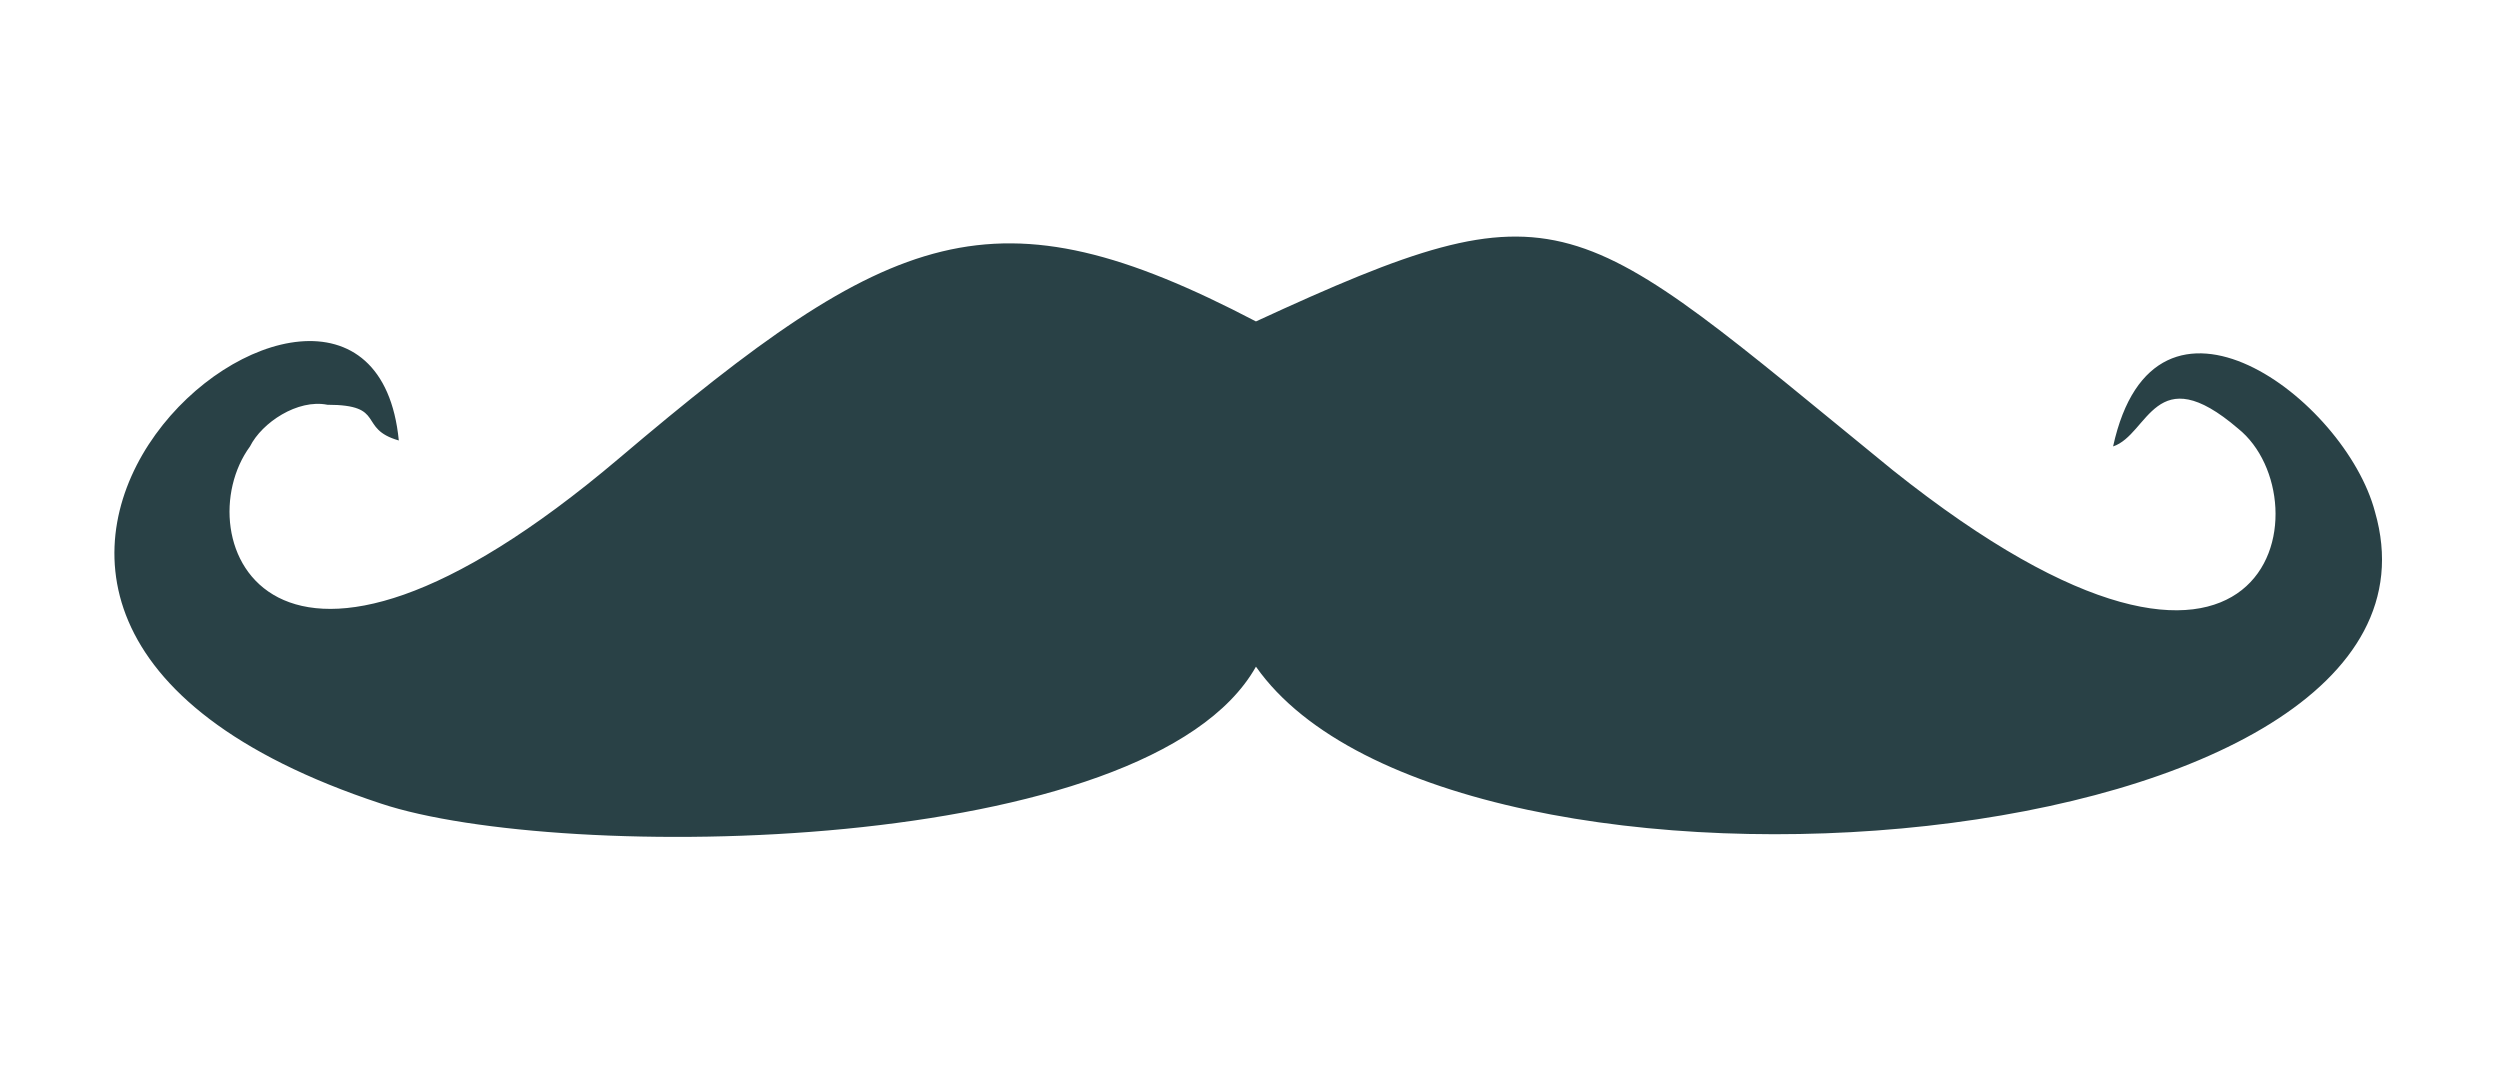 <?xml version="1.0" encoding="utf-8"?>
<!-- Generator: Adobe Illustrator 25.0.0, SVG Export Plug-In . SVG Version: 6.00 Build 0)  -->
<svg version="1.1" id="Calque_1" xmlns="http://www.w3.org/2000/svg" xmlns:xlink="http://www.w3.org/1999/xlink" x="0px" y="0px"
	 viewBox="0 0 42 18" style="enable-background:new 0 0 42 18;" xml:space="preserve">
<style type="text/css">
	.st0{fill-opacity:0;}
	.st1{fill-rule:evenodd;clip-rule:evenodd;fill:#294146;}
</style>
<g id="Background">
	<rect y="0" class="st0" width="42" height="18"/>
</g>
<g id="Background_1_">
</g>
<path class="st1" d="M6.7,7.4c-0.5-5.1-10.3,2.8-0.3,6.1c3,1,12.9,0.9,14.7-2.3c3.3,4.7,20.5,3.3,18.8-2.6c-0.5-1.9-3.7-4.3-4.4-1.1
	c0.6-0.2,0.7-1.5,2.1-0.3c1.5,1.2,0.6,5.8-5.8,0.7C26.4,3.5,26.3,3,21.1,5.4C16.7,3.1,15,3.8,10.4,7.7c-5.9,5-7.3,1.3-6.2-0.2
	C4.4,7.1,5,6.7,5.5,6.8C6.5,6.8,6,7.2,6.7,7.4L6.7,7.4z"/>
</svg>
